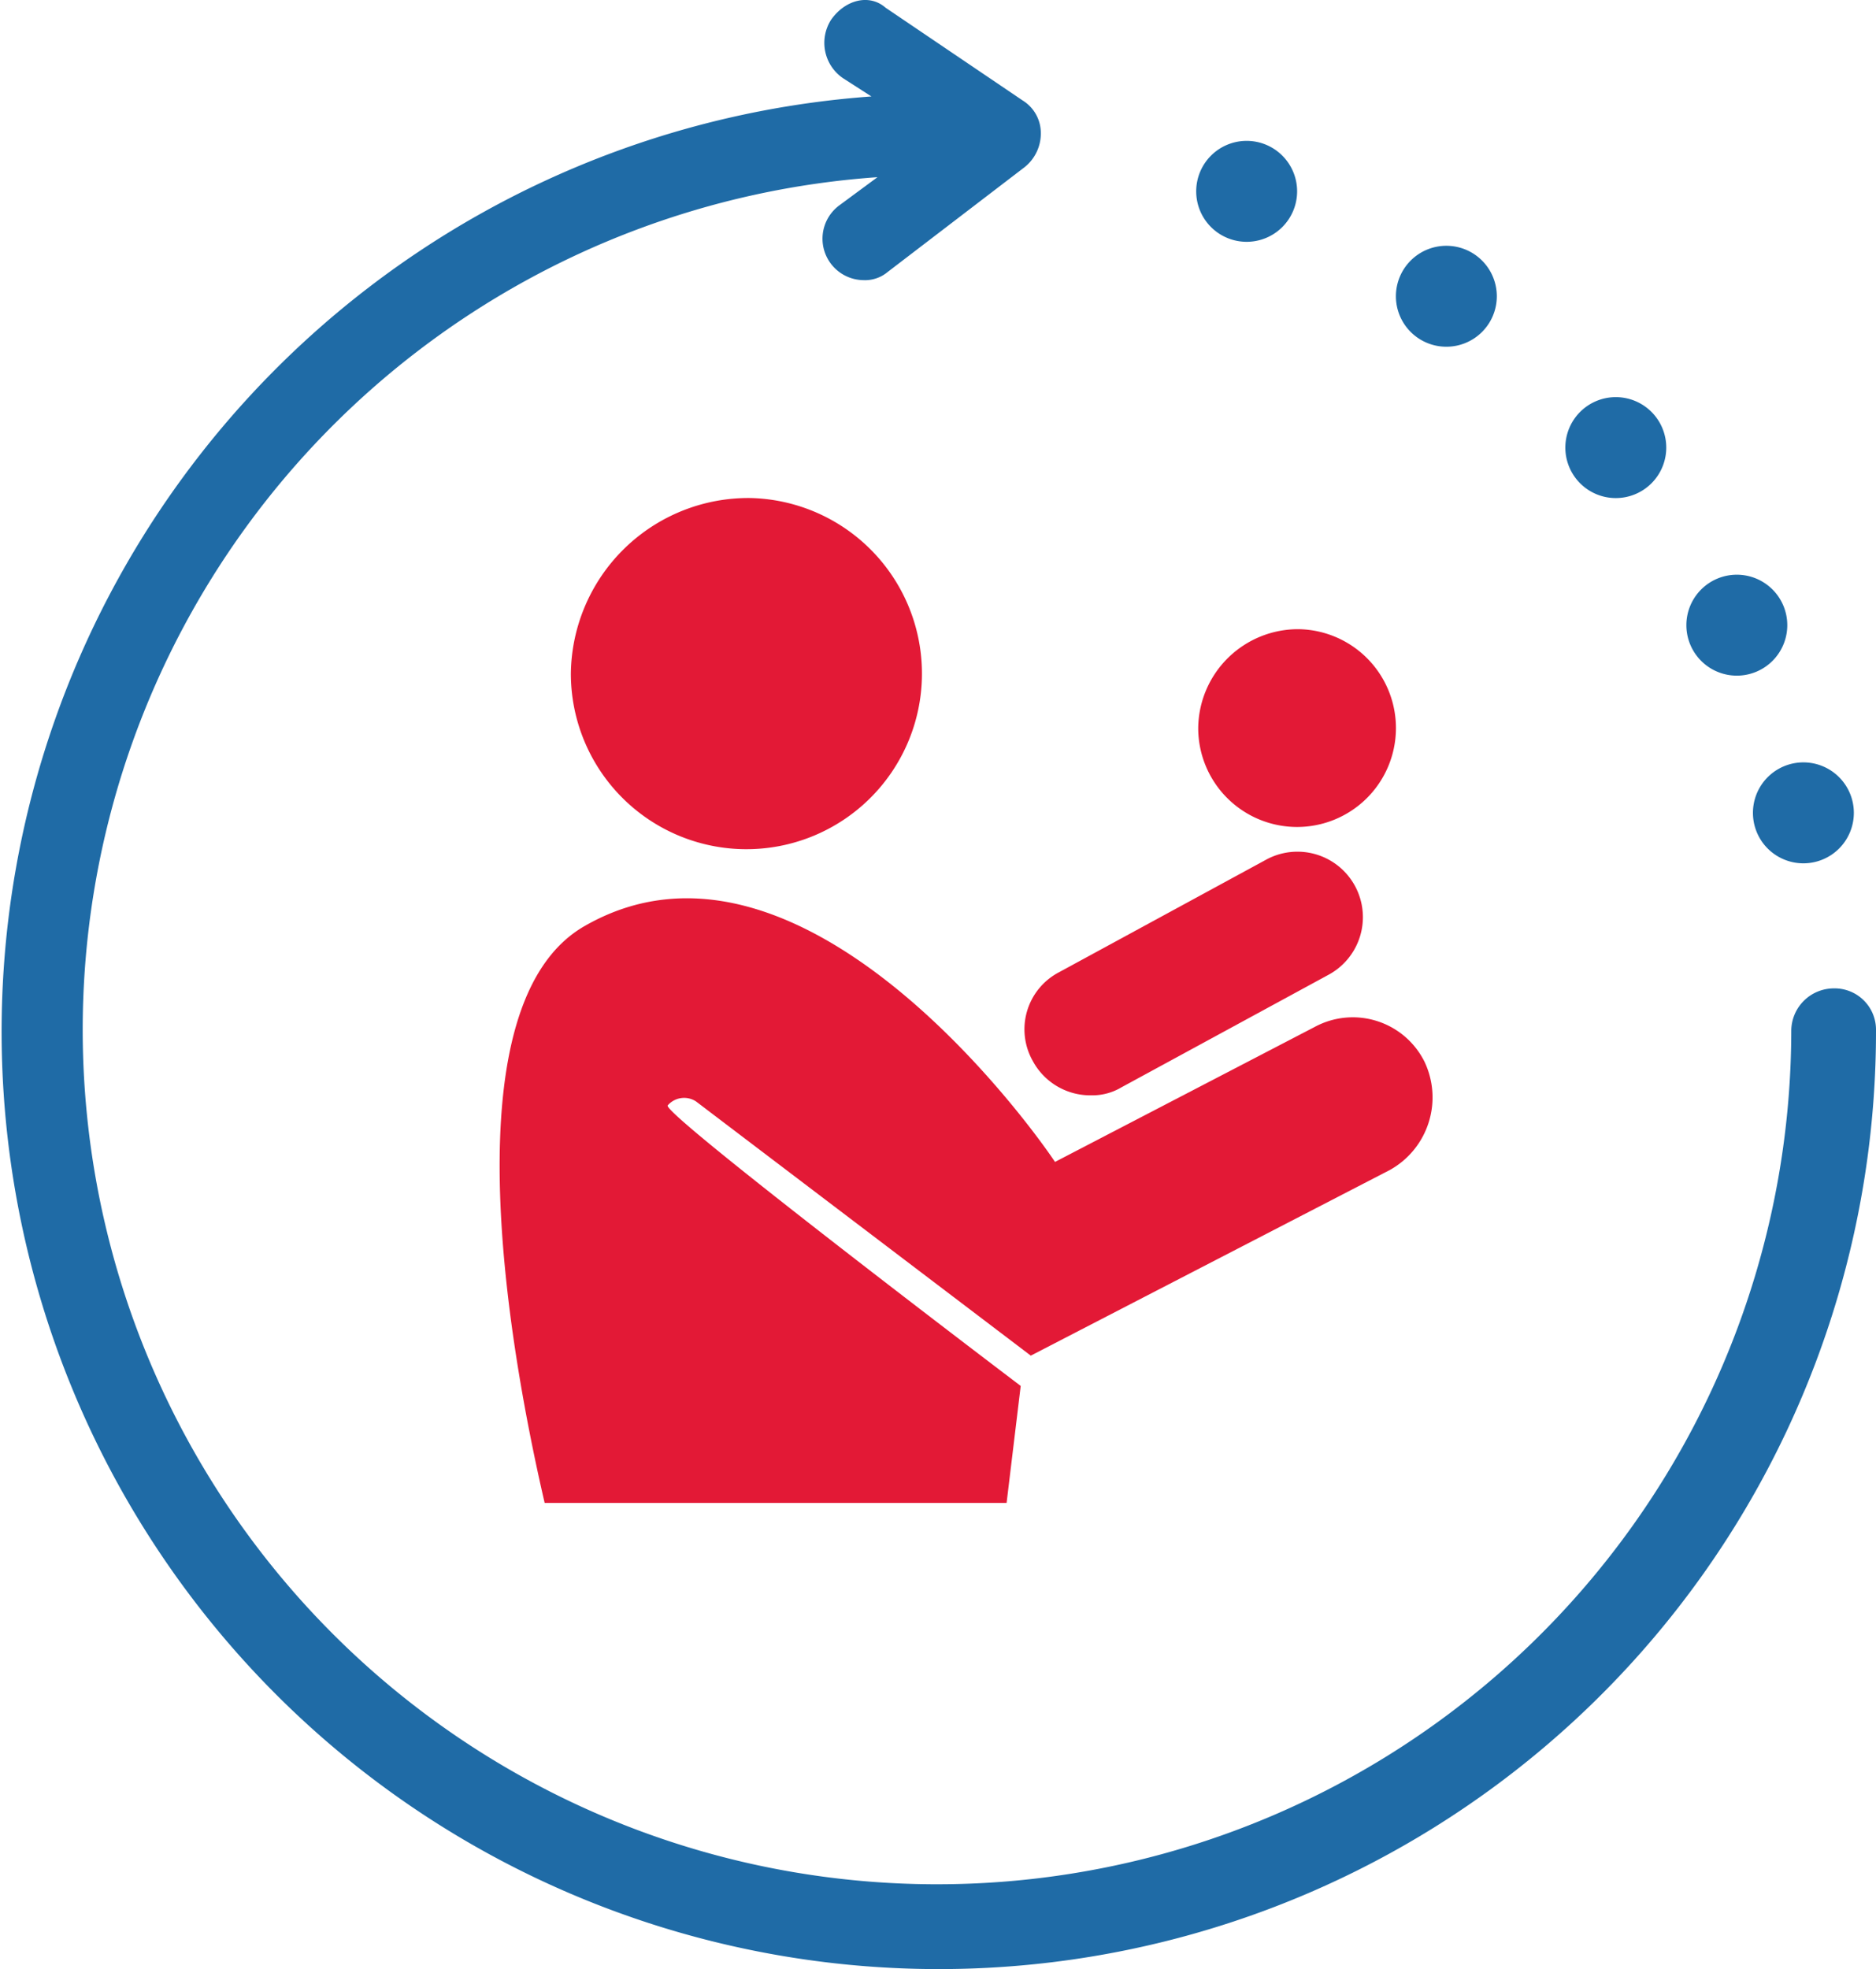 <svg xmlns="http://www.w3.org/2000/svg" xmlns:xlink="http://www.w3.org/1999/xlink" width="156.166" height="163.858" viewBox="0 0 156.166 163.858">
  <defs>
    <clipPath id="clip-path">
      <rect id="長方形_141498" data-name="長方形 141498" width="156.166" height="163.858" fill="#1f6ba6"/>
    </clipPath>
  </defs>
  <g id="グループ_497222" data-name="グループ 497222" transform="translate(0 0)">
    <g id="グループ_497222-2" data-name="グループ 497222" transform="translate(0 0)" clip-path="url(#clip-path)">
      <path id="パス_3321" data-name="パス 3321" d="M152.639,82.249a3.548,3.548,0,0,0-3.526,3.526,71.114,71.114,0,1,1-76.068-71.03L69.855,17.1a3.449,3.449,0,0,0,2.015,6.213,2.933,2.933,0,0,0,2.015-.673L85.3,13.905a3.584,3.584,0,0,0,1.343-2.855,3.182,3.182,0,0,0-1.511-2.687L73.717.641c-1.343-1.175-3.358-.673-4.534,1.006a3.56,3.56,0,0,0,1.008,4.871l2.351,1.51a78.016,78.016,0,1,0,83.624,77.747,3.444,3.444,0,0,0-3.526-3.526" transform="translate(0 -0.001)" fill="#1f6ba6"/>
      <path id="パス_3322" data-name="パス 3322" d="M91.1,37.781a4.2,4.2,0,1,1-4.2,4.2,4.2,4.2,0,0,1,4.2-4.2" transform="translate(59.022 25.66)" fill="#1f6ba6"/>
      <path id="パス_3323" data-name="パス 3323" d="M87.8,28.481a4.2,4.2,0,1,1-4.2,4.2,4.2,4.2,0,0,1,4.2-4.2" transform="translate(56.781 19.343)" fill="#1f6ba6"/>
      <path id="パス_3324" data-name="パス 3324" d="M81.8,19.681a4.2,4.2,0,1,1-4.2,4.2,4.2,4.2,0,0,1,4.2-4.2" transform="translate(52.706 13.366)" fill="#1f6ba6"/>
      <path id="パス_3325" data-name="パス 3325" d="M73.4,12.181a4.2,4.2,0,1,1-4.2,4.2,4.2,4.2,0,0,1,4.2-4.2" transform="translate(47.001 8.272)" fill="#1f6ba6"/>
      <path id="パス_3326" data-name="パス 3326" d="M63.5,6.981a4.2,4.2,0,1,1-4.2,4.2,4.2,4.2,0,0,1,4.2-4.2" transform="translate(40.277 4.741)" fill="#1f6ba6"/>
      <path id="パス_3327" data-name="パス 3327" d="M43.245,24.681A14.613,14.613,0,1,1,28.3,39.29,14.78,14.78,0,0,1,43.245,24.681" transform="translate(19.221 16.762)" fill="#e31936"/>
      <path id="パス_3328" data-name="パス 3328" d="M67.8,31.181a8.23,8.23,0,1,1-8.4,8.228,8.314,8.314,0,0,1,8.4-8.228" transform="translate(40.344 21.177)" fill="#e31936"/>
      <path id="パス_3329" data-name="パス 3329" d="M101.729,58.059A6.669,6.669,0,0,0,92.661,55.2L71,66.455c-2.351-3.526-21.494-29.722-39.125-19.647-11.251,6.381-6.549,34.256-3.358,48.025H66.97l1.175-9.739c-.672-.5-29.89-22.669-29.386-23.341a1.806,1.806,0,0,1,2.351-.336L68.985,82.575l29.89-15.449a6.913,6.913,0,0,0,2.855-9.068" transform="translate(16.823 30.234)" fill="#e31936"/>
      <path id="パス_3330" data-name="パス 3330" d="M56.355,62.513a5.444,5.444,0,0,1-4.87-2.855,5.356,5.356,0,0,1,2.183-7.388l17.3-9.4a5.448,5.448,0,0,1,5.206,9.571l-17.3,9.4a4.739,4.739,0,0,1-2.519.672" transform="translate(34.49 28.635)" fill="#e31936"/>
    </g>
  </g>
</svg>
